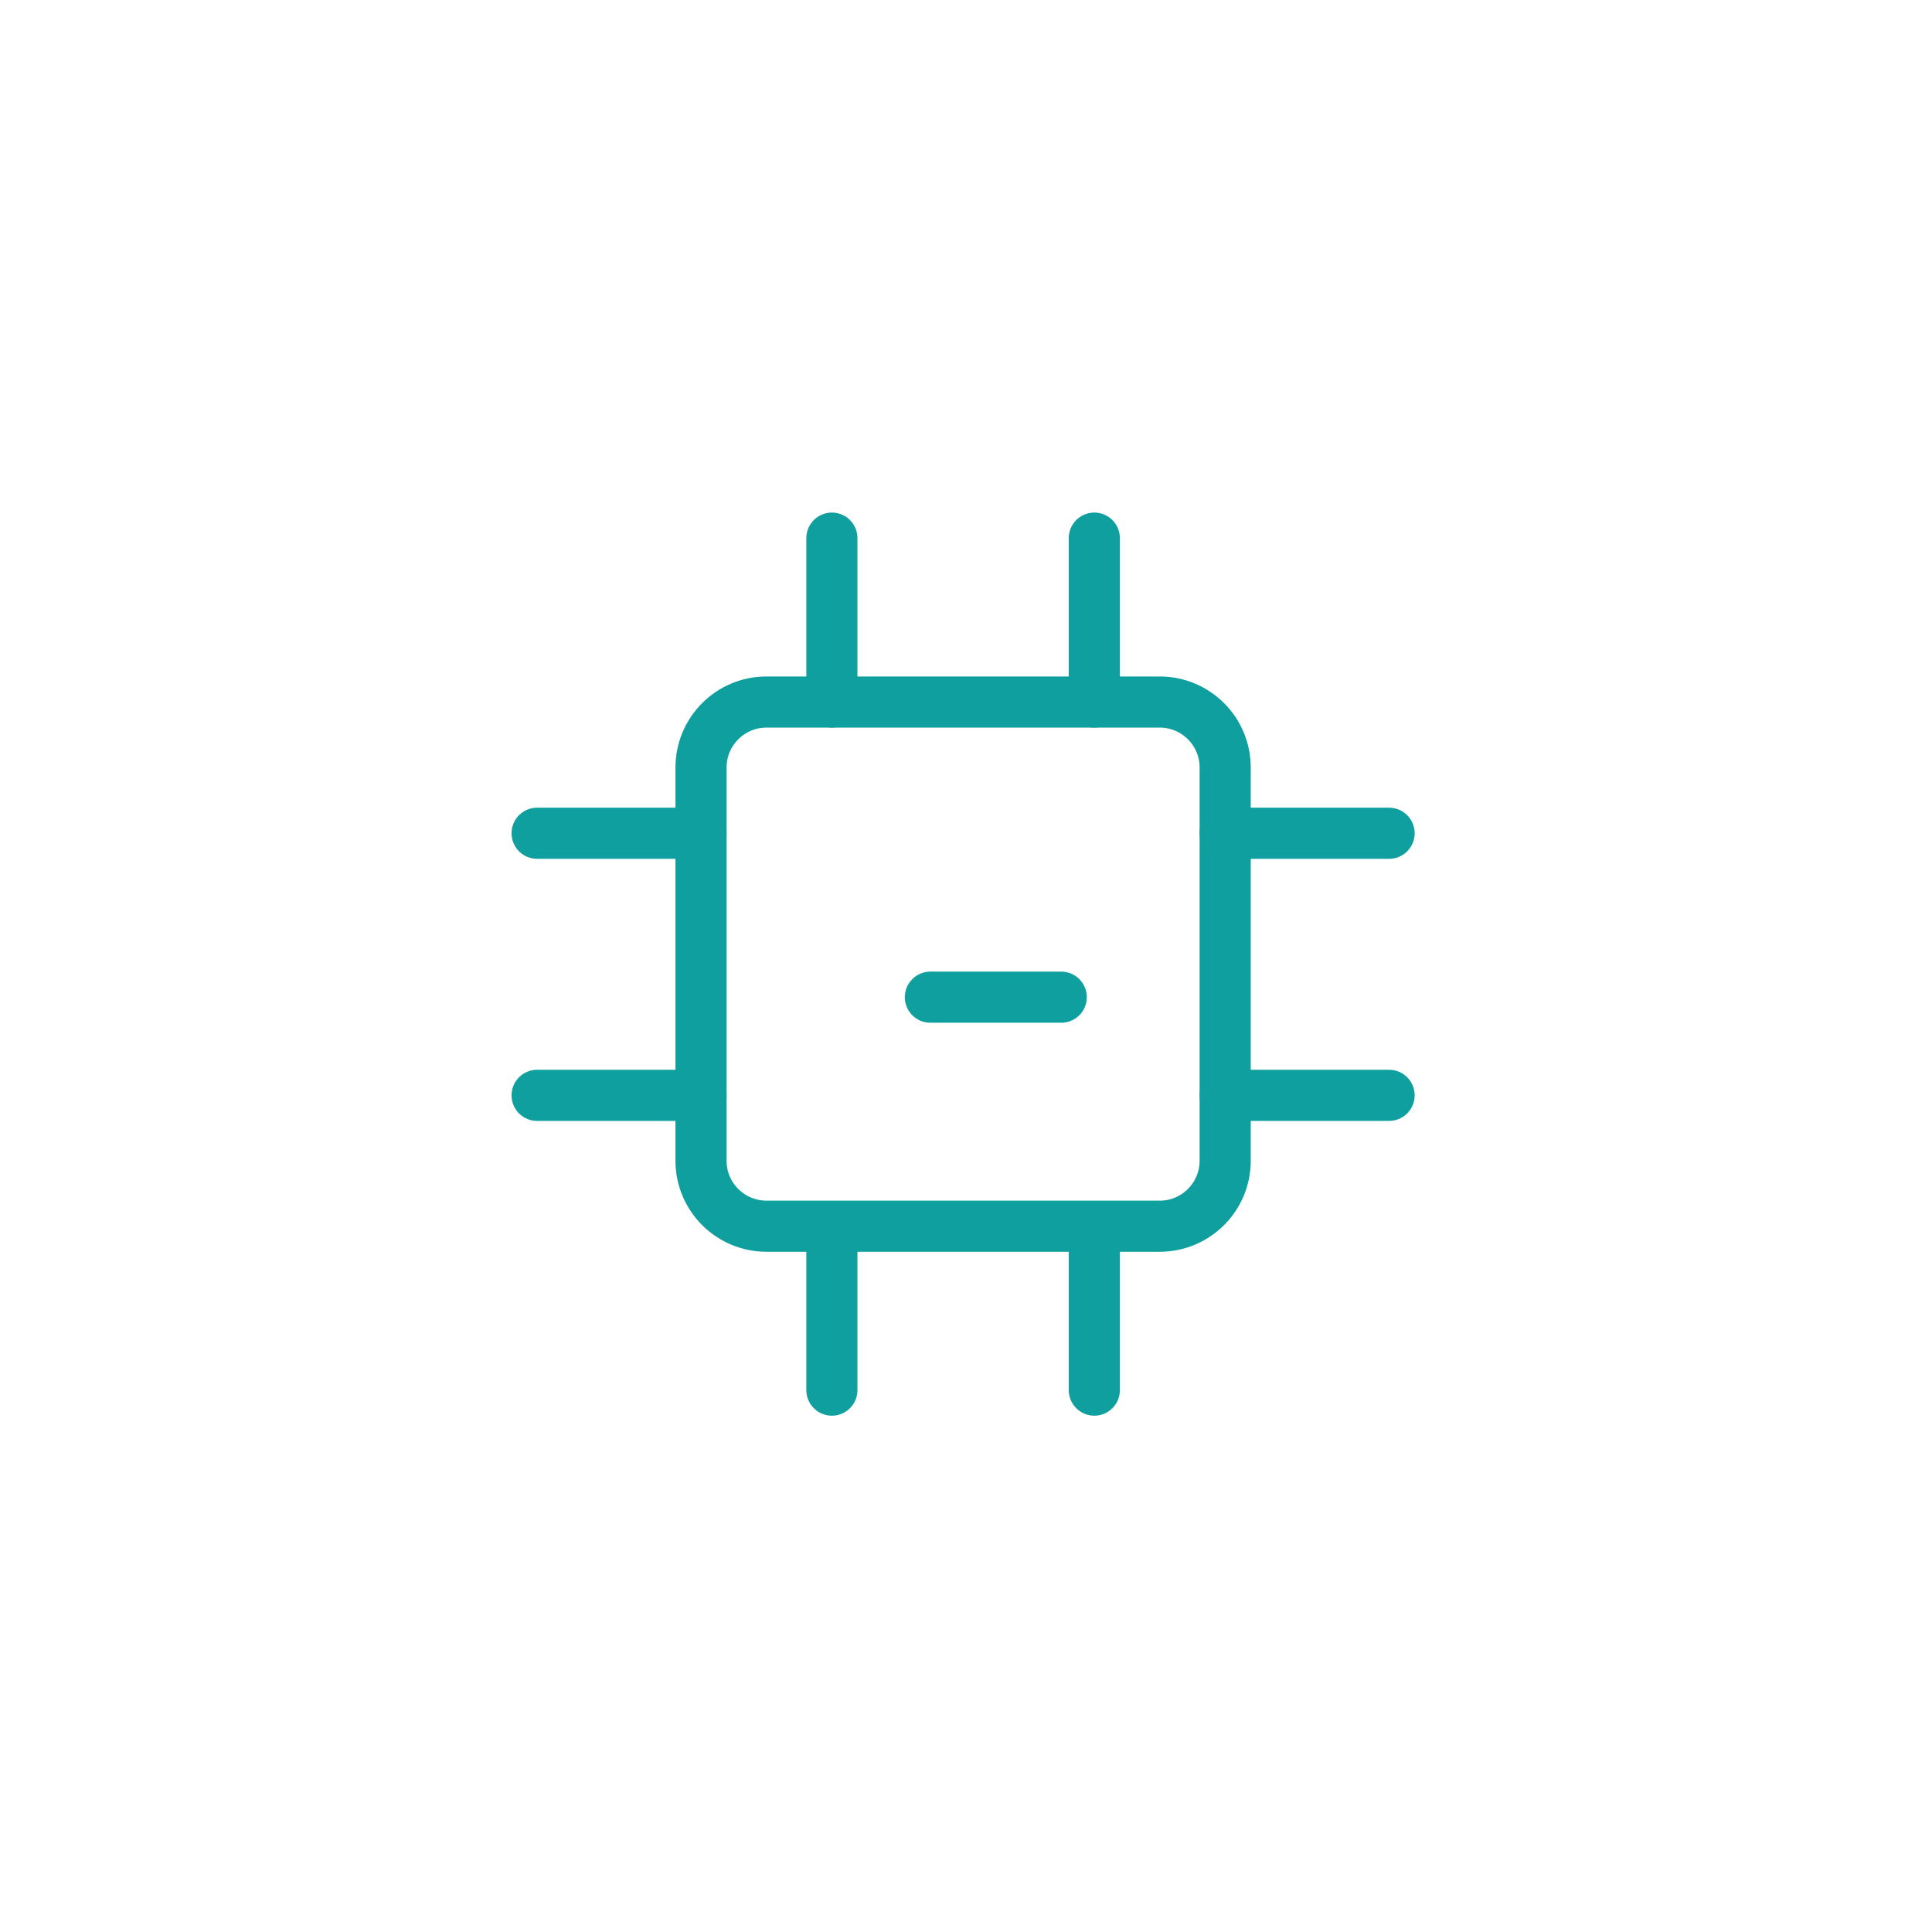 <?xml version="1.0" encoding="utf-8"?>
<!-- Generator: Adobe Illustrator 26.5.0, SVG Export Plug-In . SVG Version: 6.00 Build 0)  -->
<svg version="1.0" id="Laag_1" xmlns="http://www.w3.org/2000/svg" xmlns:xlink="http://www.w3.org/1999/xlink" x="0px" y="0px"
	 viewBox="0 0 56.69 56.69" style="enable-background:new 0 0 56.69 56.69;" xml:space="preserve">
<style type="text/css">
	.st0{fill:none;stroke:#0E9F9E;stroke-width:1.5;stroke-linecap:round;stroke-linejoin:round;stroke-miterlimit:13.714;}
</style>
<g>
	<path class="st0" d="M22.49,20.6h11.54c1.06,0,1.92,0.86,1.92,1.92v11.54c0,1.06-0.86,1.92-1.92,1.92H22.49
		c-1.06,0-1.92-0.86-1.92-1.92V22.52C20.57,21.46,21.43,20.6,22.49,20.6z"/>
	<line class="st0" x1="24.41" y1="20.6" x2="24.41" y2="15.79"/>
	<line class="st0" x1="32.11" y1="20.6" x2="32.11" y2="15.79"/>
	<line class="st0" x1="20.57" y1="32.14" x2="15.76" y2="32.14"/>
	<line class="st0" x1="20.57" y1="24.45" x2="15.76" y2="24.45"/>
	<line class="st0" x1="32.11" y1="35.99" x2="32.11" y2="40.79"/>
	<line class="st0" x1="24.41" y1="35.99" x2="24.41" y2="40.79"/>
	<line class="st0" x1="35.95" y1="24.45" x2="40.76" y2="24.45"/>
	<line class="st0" x1="35.95" y1="32.14" x2="40.76" y2="32.14"/>
	<line class="st0" x1="31.14" y1="29.26" x2="27.3" y2="29.26"/>
</g>
</svg>
